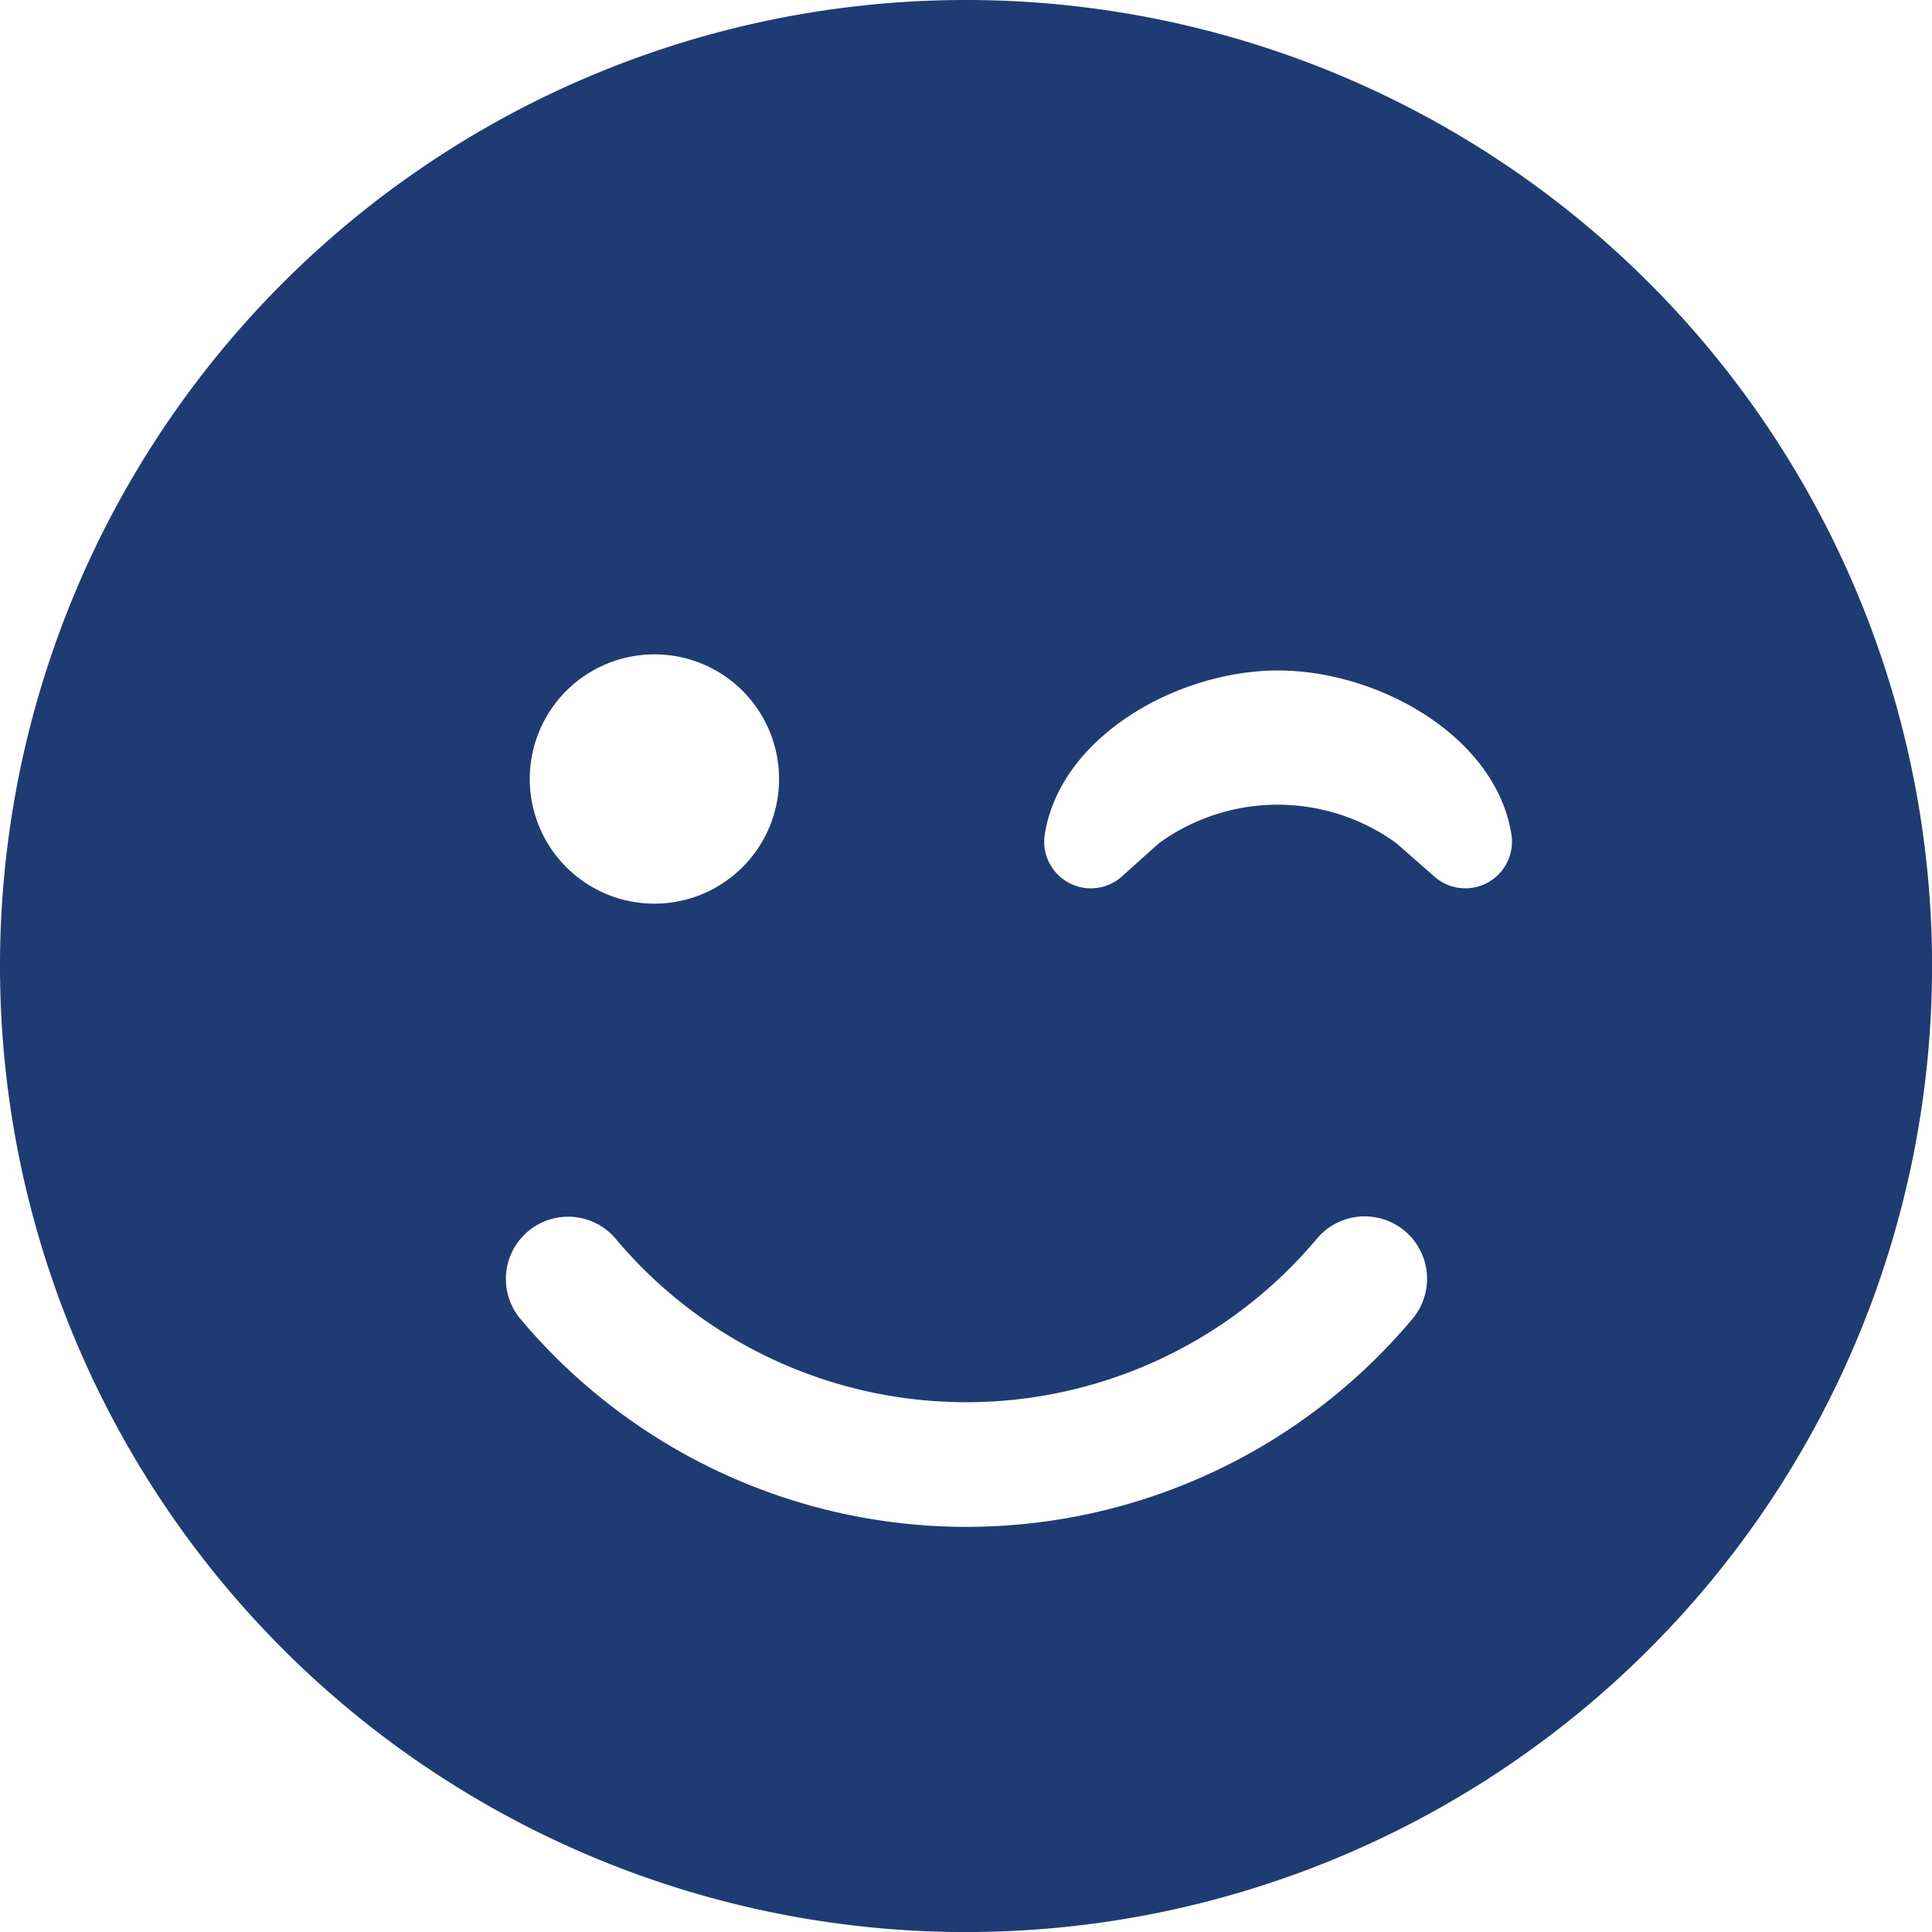 <svg xmlns="http://www.w3.org/2000/svg" width="34.875" height="34.875" viewBox="0 0 34.875 34.875">
  <path id="Icon_awesome-smile-wink" data-name="Icon awesome-smile-wink" d="M0,18A17.438,17.438,0,1,0,17.438.563,17.434,17.434,0,0,0,0,18Zm14.063-3.375a2.25,2.25,0,1,1-2.25-2.25A2.248,2.248,0,0,1,14.063,14.625Zm11.145,1.16a3.651,3.651,0,0,0-4.289,0l-.668.6a.842.842,0,0,1-1.392-.759c.281-1.772,2.4-2.96,4.212-2.96s3.93,1.188,4.212,2.96a.842.842,0,0,1-1.392.759ZM11.1,22.908a8.262,8.262,0,0,0,12.684,0,1.126,1.126,0,0,1,1.73,1.441,10.51,10.51,0,0,1-16.144-.007,1.124,1.124,0,0,1,1.73-1.434Z" transform="translate(0 -0.563)" fill="#1e3c73"/>
</svg>
